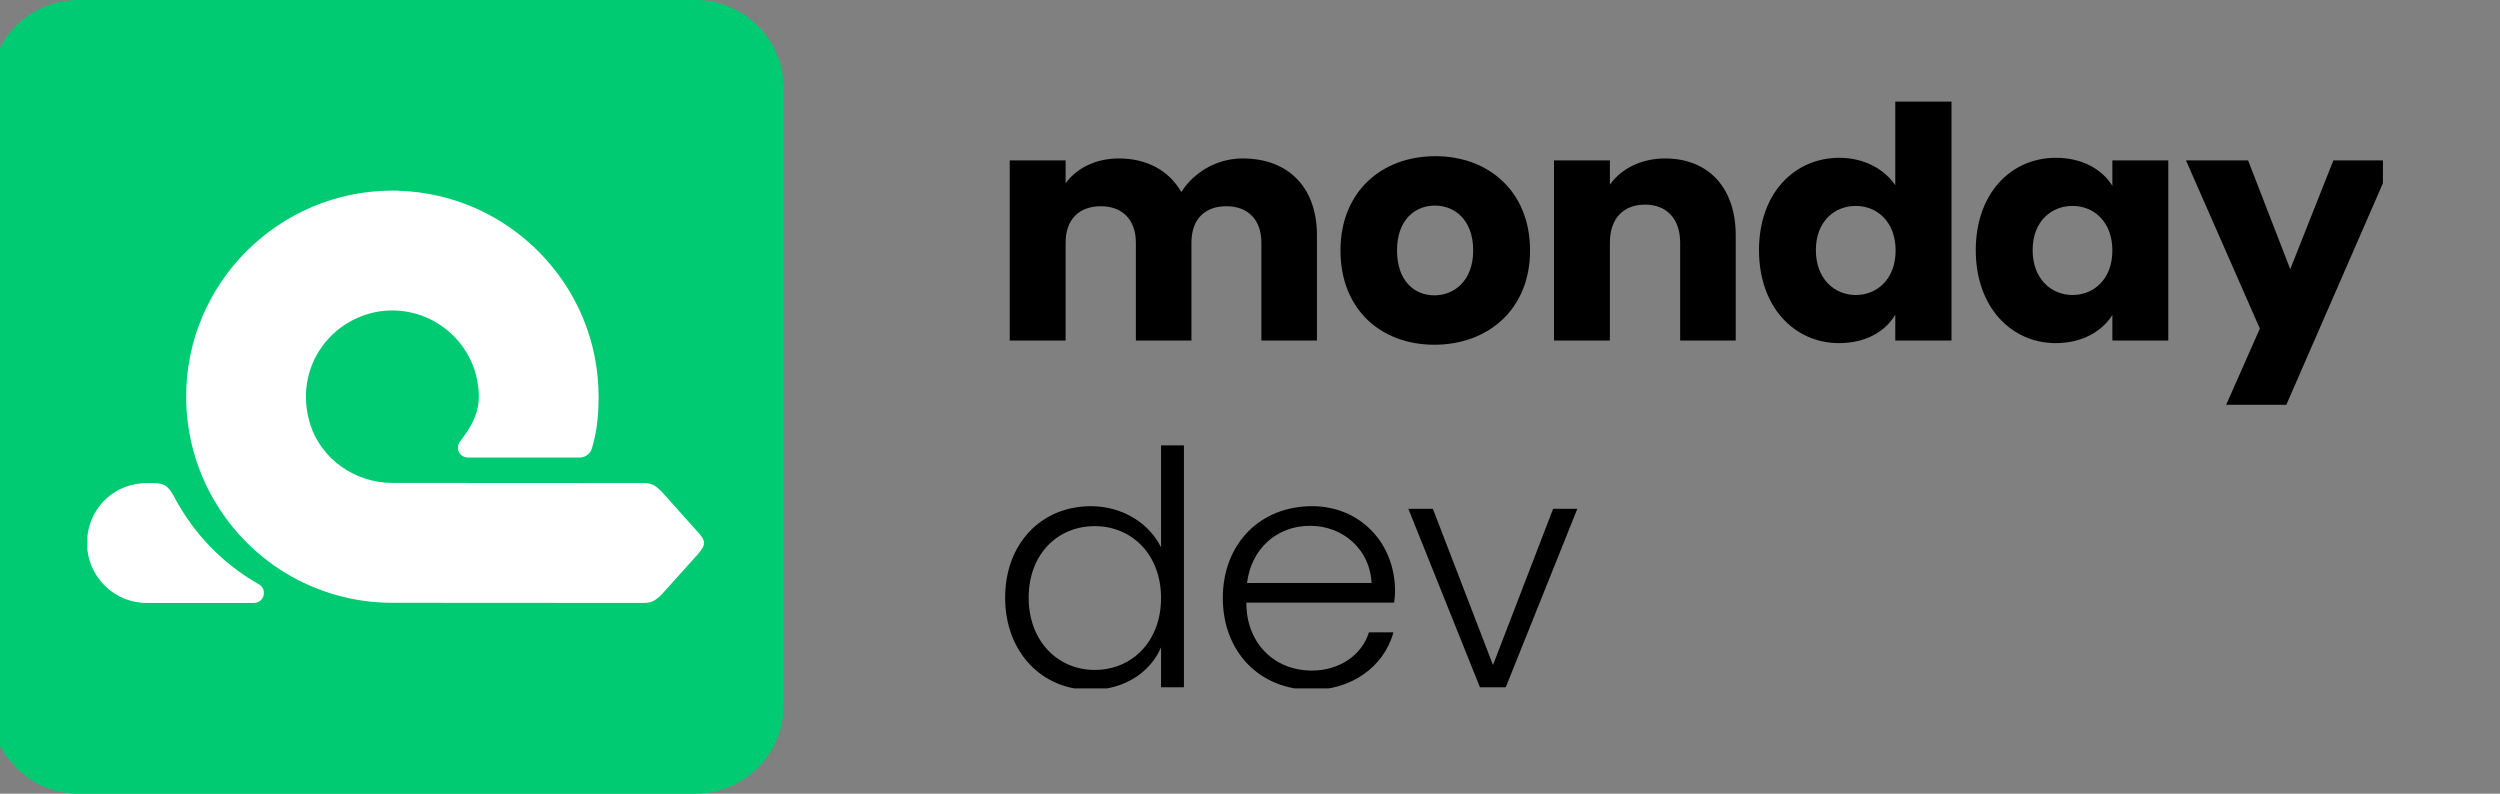 <svg width="189" height="60" viewBox="0 0 189 60" fill="none" xmlns="http://www.w3.org/2000/svg">
<rect x="0" y="0" width="189" height="60" fill="#808080" stroke="none"/>
<g clip-path="url(#clip0_54_6577)">
<path d="M52.562 0H5.938C2.244 0 -0.75 2.994 -0.75 6.688V53.312C-0.75 57.005 2.244 60 5.938 60H52.562C56.255 60 59.25 57.005 59.25 53.312V6.688C59.25 2.994 56.255 0 52.562 0Z" fill="#00CA72"/>
<path d="M19.565 44.171C16.829 42.616 14.608 40.318 13.145 37.516L13.138 37.502C12.781 36.876 12.52 36.59 11.906 36.538C11.748 36.527 11.494 36.52 11.123 36.523H11.097C8.766 36.523 6.88 38.204 6.607 40.52V41.579C6.876 43.866 8.81 45.587 11.108 45.587H19.194C19.543 45.583 19.837 45.355 19.925 45.021C20.014 44.682 19.87 44.34 19.565 44.168V44.171Z" fill="white"/>
<path d="M52.845 40.322L50.083 37.233L50.065 37.215C49.447 36.597 49.271 36.52 48.491 36.52L29.658 36.509C26.841 36.509 24.297 34.703 23.466 32.118C22.801 30.041 23.128 27.875 24.367 26.173C25.562 24.529 27.463 23.529 29.485 23.47H29.665C33.269 23.481 36.199 26.404 36.199 29.993C36.199 31.431 35.453 32.457 34.909 33.207L34.758 33.413C34.596 33.641 34.574 33.938 34.703 34.185C34.831 34.435 35.089 34.589 35.368 34.589H43.818C44.252 34.589 44.623 34.31 44.748 33.894C44.998 33.052 45.255 31.927 45.255 29.989C45.255 21.558 38.501 14.664 30.11 14.421V14.41H29.658C21.065 14.421 14.072 21.408 14.072 29.986C14.072 32.486 14.682 34.972 15.836 37.178C18.543 42.355 23.837 45.572 29.669 45.572L48.484 45.583C49.249 45.583 49.473 45.488 50.069 44.888L52.72 41.943L52.845 41.792C53.356 41.171 53.356 40.921 52.845 40.318V40.322Z" fill="white"/>
<g clip-path="url(#clip1_54_6577)">
<path d="M108.325 38.466L112.871 50.276L117.417 38.466H119.246L113.835 51.956H111.883L106.472 38.466H108.325Z" fill="black"/>
<path d="M103.688 44.074C103.589 41.604 101.587 39.751 99.042 39.751C96.497 39.751 94.595 41.505 94.274 44.074H103.688ZM92.445 45.211C92.445 41.134 95.237 38.268 99.191 38.268C102.798 38.268 105.467 41.011 105.467 44.717C105.467 44.989 105.442 45.211 105.392 45.557H94.224V45.582C94.224 48.571 96.275 50.696 99.191 50.696C101.266 50.696 102.971 49.51 103.49 47.805H105.343C104.626 50.424 102.156 52.154 99.191 52.154C95.237 52.154 92.445 49.288 92.445 45.211Z" fill="black"/>
<path d="M82.463 38.268C84.909 38.268 86.91 39.602 87.775 41.381V33.672H89.505V51.956H87.775V48.942C87.009 50.721 85.131 52.154 82.438 52.154C78.757 52.154 75.989 49.288 75.989 45.186C75.989 41.06 78.757 38.268 82.463 38.268ZM77.768 45.186C77.768 48.497 79.992 50.647 82.759 50.647C85.551 50.647 87.775 48.522 87.775 45.211C87.775 41.9 85.551 39.775 82.759 39.775C79.992 39.775 77.768 41.851 77.768 45.186Z" fill="black"/>
<path fill-rule="evenodd" clip-rule="evenodd" d="M139.059 11.93C140.887 11.93 142.444 12.76 143.284 14.005V7.683H147.534V25.745H143.284V23.792C142.543 25.037 141.085 25.94 139.034 25.94C135.649 25.94 132.98 23.206 132.98 18.911C132.98 14.615 135.649 11.93 139.059 11.93ZM137.28 18.911C137.28 21.083 138.688 22.303 140.294 22.303C141.901 22.303 143.309 21.107 143.309 18.935C143.309 16.763 141.901 15.567 140.294 15.567C138.688 15.567 137.28 16.738 137.28 18.911Z" fill="black"/>
<path fill-rule="evenodd" clip-rule="evenodd" d="M159.696 14.053C158.955 12.857 157.497 11.93 155.421 11.93C152.036 11.93 149.368 14.615 149.368 18.911C149.368 23.206 152.036 25.94 155.421 25.94C157.472 25.94 158.93 25.012 159.696 23.817V25.745H163.922V12.125H159.696V14.053ZM156.682 22.303C155.076 22.303 153.667 21.083 153.667 18.911C153.667 16.738 155.076 15.567 156.682 15.567C158.288 15.567 159.696 16.763 159.696 18.935C159.696 21.107 158.288 22.303 156.682 22.303Z" fill="black"/>
<path d="M170.845 24.842L168.3 30.602H172.846L180.901 12.125H176.404L173.143 20.351L169.955 12.125H165.26L170.845 24.842Z" fill="black"/>
<path d="M124.376 15.469C125.957 15.469 127.02 16.494 127.02 18.349V25.745H131.22V17.788C131.22 14.127 129.095 11.979 125.883 11.979C124.03 11.979 122.547 12.784 121.707 13.956V12.125H117.482V25.745H121.707V18.349C121.707 16.494 122.745 15.469 124.376 15.469Z" fill="black"/>
<path fill-rule="evenodd" clip-rule="evenodd" d="M108.432 26.062C104.38 26.062 101.341 23.377 101.341 18.935C101.341 14.493 104.454 11.808 108.506 11.808C112.559 11.808 115.672 14.493 115.672 18.935C115.672 23.377 112.509 26.062 108.432 26.062ZM105.615 18.935C105.615 21.229 106.925 22.328 108.432 22.328C109.939 22.328 111.373 21.229 111.373 18.935C111.373 16.616 109.964 15.542 108.482 15.542C106.974 15.542 105.615 16.616 105.615 18.935Z" fill="black"/>
<path d="M80.56 12.125H76.335V25.745H80.56V18.349C80.56 16.567 81.598 15.591 83.228 15.591C84.81 15.591 85.872 16.567 85.872 18.349V25.745H90.073V18.349C90.073 16.567 91.086 15.591 92.717 15.591C94.298 15.591 95.361 16.567 95.361 18.349V25.745H99.561V17.788C99.561 14.127 97.362 11.979 93.952 11.979C91.926 11.979 90.221 13.077 89.307 14.517C88.368 12.882 86.688 11.979 84.588 11.979C82.808 11.979 81.375 12.735 80.56 13.858V12.125Z" fill="black"/>
</g>
</g>
<defs>
<clipPath id="clip0_54_6577">
<rect width="189" height="60" fill="white"/>
</clipPath>
<clipPath id="clip1_54_6577">
<rect width="104.292" height="44.359" fill="white" transform="translate(75.857 7.683)"/>
</clipPath>
</defs>
</svg>
